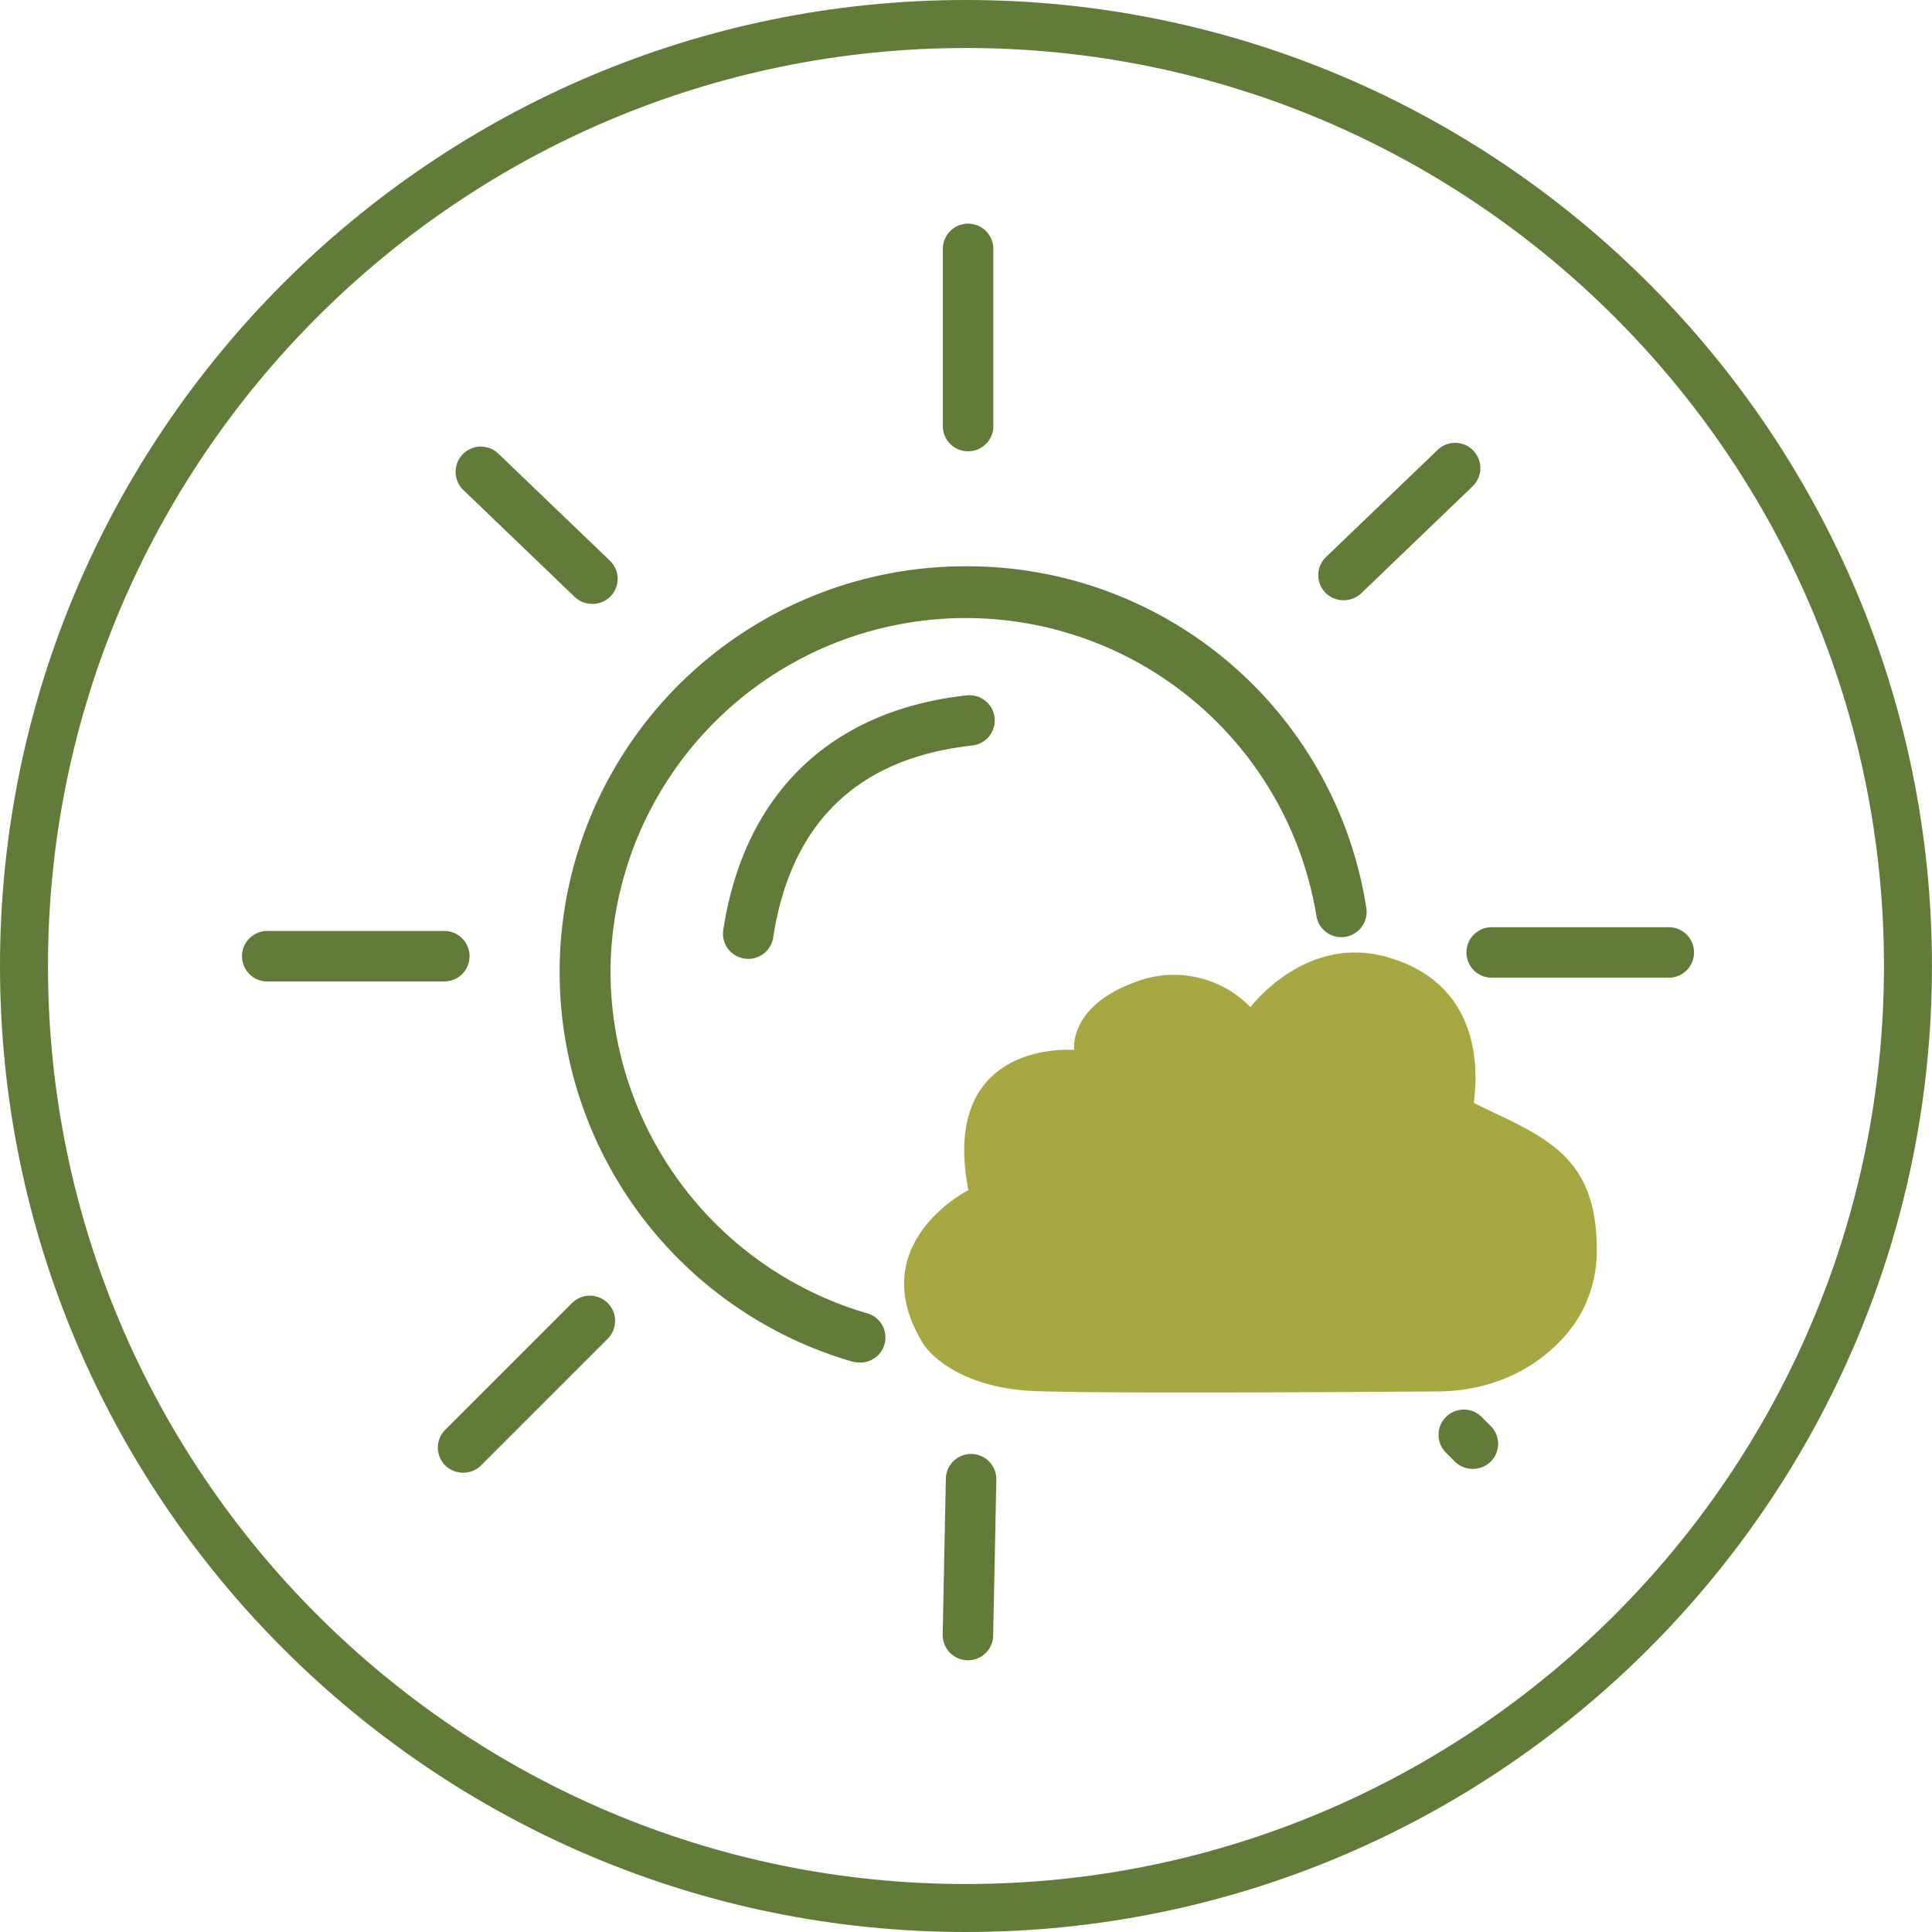 <svg id="Layer_1" data-name="Layer 1" xmlns="http://www.w3.org/2000/svg" viewBox="0 0 462.22 462.22"><defs><style>.cls-1{fill:#617c39;}.cls-2{fill:#a8a843;}</style></defs><title>iconDay</title><path class="cls-1" d="M251.16,481.74c-127.43,0-231.1-103.68-231.1-231.11S123.73,19.52,251.16,19.52,482.27,123.2,482.27,250.63,378.6,481.74,251.16,481.74Zm0-450.73C130.06,31,31.54,129.53,31.54,250.63s98.52,219.63,219.62,219.63,219.63-98.53,219.63-219.63S372.27,31,251.16,31Z" transform="translate(-20.06 -19.52)"/><path class="cls-1" d="M251.63,127.48a6,6,0,0,1-6-6V79.07a6,6,0,0,1,12.08,0v42.37A6,6,0,0,1,251.63,127.48Z" transform="translate(-20.06 -19.52)"/><path class="cls-1" d="M341.55,163.12a6,6,0,0,1-4.18-10.4L364,127.16a6,6,0,0,1,8.37,8.71l-26.61,25.56A6,6,0,0,1,341.55,163.12Z" transform="translate(-20.06 -19.52)"/><path class="cls-1" d="M372.37,370.94a6,6,0,0,1-4.27-1.77l-2.1-2.1a6,6,0,1,1,8.54-8.55l2.1,2.1a6,6,0,0,1-4.27,10.32Z" transform="translate(-20.06 -19.52)"/><path class="cls-1" d="M251.64,416.73h-.13a6.06,6.06,0,0,1-5.92-6.17l.76-37.27a6,6,0,1,1,12.08.24l-.76,37.27A6,6,0,0,1,251.64,416.73Z" transform="translate(-20.06 -19.52)"/><path class="cls-1" d="M419.31,253.43H376.94a6,6,0,0,1,0-12.08h42.37a6,6,0,1,1,0,12.08Z" transform="translate(-20.06 -19.52)"/><path class="cls-1" d="M161.72,164a6,6,0,0,1-4.18-1.68l-26.62-25.56a6,6,0,1,1,8.37-8.71l26.62,25.55a6,6,0,0,1-4.19,10.4Z" transform="translate(-20.06 -19.52)"/><path class="cls-1" d="M130.91,371.85a6,6,0,0,1-4.27-10.31l30.27-30.27a6,6,0,1,1,8.54,8.54l-30.27,30.27A6,6,0,0,1,130.91,371.85Z" transform="translate(-20.06 -19.52)"/><path class="cls-1" d="M126.33,254.33H84a6,6,0,1,1,0-12.08h42.36a6,6,0,0,1,0,12.08Z" transform="translate(-20.06 -19.52)"/><path class="cls-1" d="M199.08,248.92a7.28,7.28,0,0,1-.93-.07A6,6,0,0,1,193.1,242c5-32.61,25.7-52.54,58.25-56.12a6,6,0,0,1,1.32,12c-27.38,3-43.41,18.47-47.63,45.94A6,6,0,0,1,199.08,248.92Z" transform="translate(-20.06 -19.52)"/><path class="cls-1" d="M225.54,345.48a6.29,6.29,0,0,1-1.7-.24A97.06,97.06,0,0,1,251.09,155a96.56,96.56,0,0,1,95.85,81.73A6,6,0,0,1,335,238.64a85,85,0,0,0-168.88,13.43,85.39,85.39,0,0,0,61.11,81.57,6,6,0,0,1-1.69,11.84Z" transform="translate(-20.06 -19.52)"/><path class="cls-2" d="M251.73,304.25s-25.74,13-10.59,37.08c0,0,6.6,10.25,26.62,11,15.88.61,73.37.25,96.51.08,10.71-.08,21.2-4,28.69-11.69a30.37,30.37,0,0,0,9.1-21c.54-24.3-13.08-28.3-29.37-36.31-.31-.24,5.71-27.67-21.09-35-19.37-5.32-32.38,12.06-32.38,12.06a25.51,25.51,0,0,0-27.16-6.14c-16.55,5.87-15,16.37-15,16.37S244.76,268,251.73,304.25Z" transform="translate(-20.06 -19.52)"/></svg>